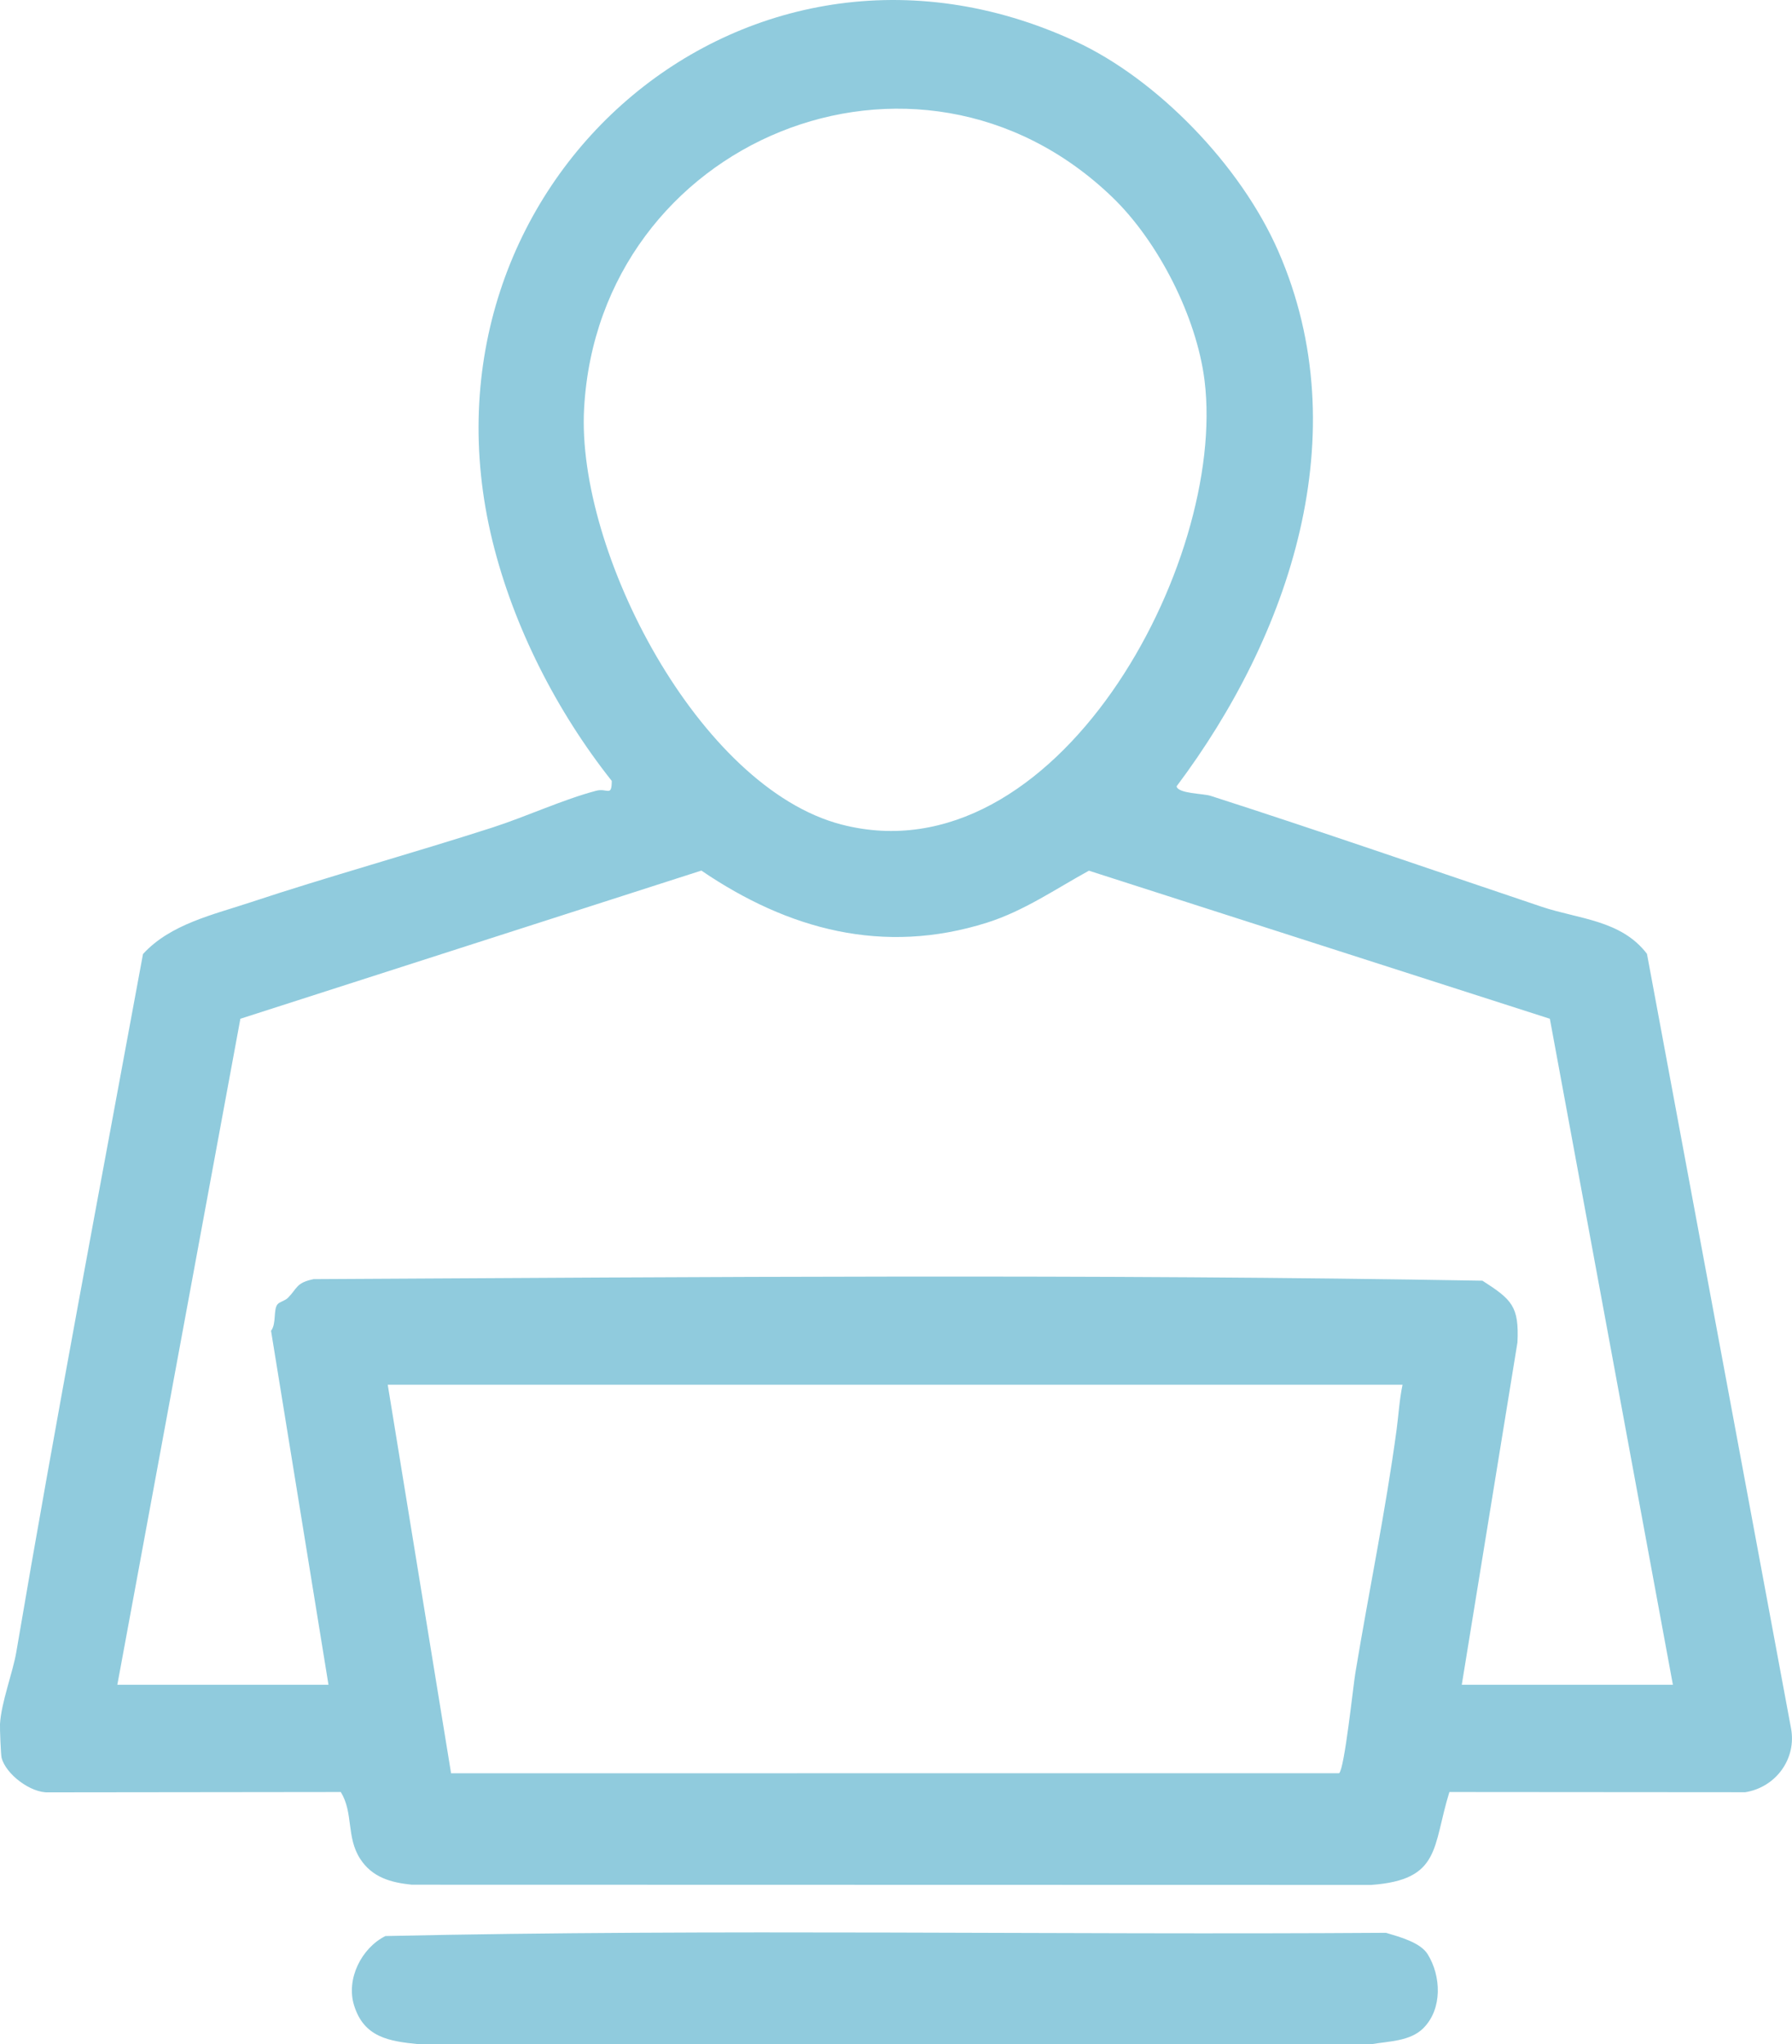 <?xml version="1.0" encoding="UTF-8"?> <svg xmlns="http://www.w3.org/2000/svg" id="Layer_1" version="1.1" viewBox="0 0 483.24 551.15"><defs><style> .st0 { fill: #90cbdd; } </style></defs><path class="st0" d="M290.07,11.18c21.86,10.12,44.45,33.23,54.65,56.57,21.51,49.23,3.11,103.56-27.44,144.26.43,1.98,7.16,1.91,9.19,2.56,28.8,9.25,59.25,19.81,89.29,29.91,9.86,3.31,21.44,3.56,28.37,12.69l38.82,208.66c1.64,8.31-4.06,16.07-12.34,17.38l-79.76-.06c-4.6,14.8-2.21,23.69-21.1,25.05l-258.7-.06c-5.68-.58-10.7-1.97-13.95-7.02-3.76-5.85-1.75-12.37-5.2-17.97l-78.79.09c-4.81.23-11.54-4.89-12.68-9.32-.21-.82-.49-7.99-.43-9.1.32-5.77,3.47-13.95,4.39-19.37,10.67-62.84,22.57-125.26,34.17-188.23,7.43-8.12,18.99-10.61,29.26-14.03,19.84-6.6,43.79-13.25,64.97-20.08,9.03-2.91,19.05-7.56,27.96-9.91,3.04-.8,4.21,1.76,4.22-2.66-14.79-18.65-26.5-41.53-32.18-64.72C109.3,49.88,200.62-30.24,290.07,11.18ZM299.93,53.14c-52.65-50.66-138.45-15.38-142.42,57.03-2.11,38.53,30.99,102.16,69.39,112.13,57.77,14.99,104.01-70.33,97.93-119.67-2.12-17.17-12.47-37.53-24.89-49.48ZM31.65,454.23h56.93l-15.49-95.43c1.5-1.92.56-5.75,1.76-7.16.55-.65,2.02-.94,2.79-1.72,2.57-2.58,2.18-4.08,6.94-5.05,105-.57,210.4-1.4,315.18.42,7.9,5.08,9.91,6.87,9.45,16.6l-15.02,92.34h56.93l-33.18-179.56-124.3-39.92c-9.04,4.96-17.53,10.87-27.51,14.02-27.91,8.8-53.53,1.91-77-14.05l-124.31,39.95-33.18,179.56ZM378.22,373.34H104.56l17.08,104.76,239.48-.02c1.47-1.31,3.74-23.24,4.38-27.09,3.7-22.29,8.18-43.75,11.12-65.58.54-4,.75-8.1,1.6-12.07Z"></path><path class="st0" d="M383.87,546.78c-3.58,3.61-9.34,3.54-14.1,4.37H113.01c-8.12-.79-14.88-1.84-17.54-10.52-2.19-7.12,2.05-15.46,8.47-18.65,89.76-1.97,179.91-.25,269.81-.87,3.63,1.08,9.26,2.59,11.23,5.75,3.67,5.9,4.01,14.74-1.1,19.9Z"></path></svg> 